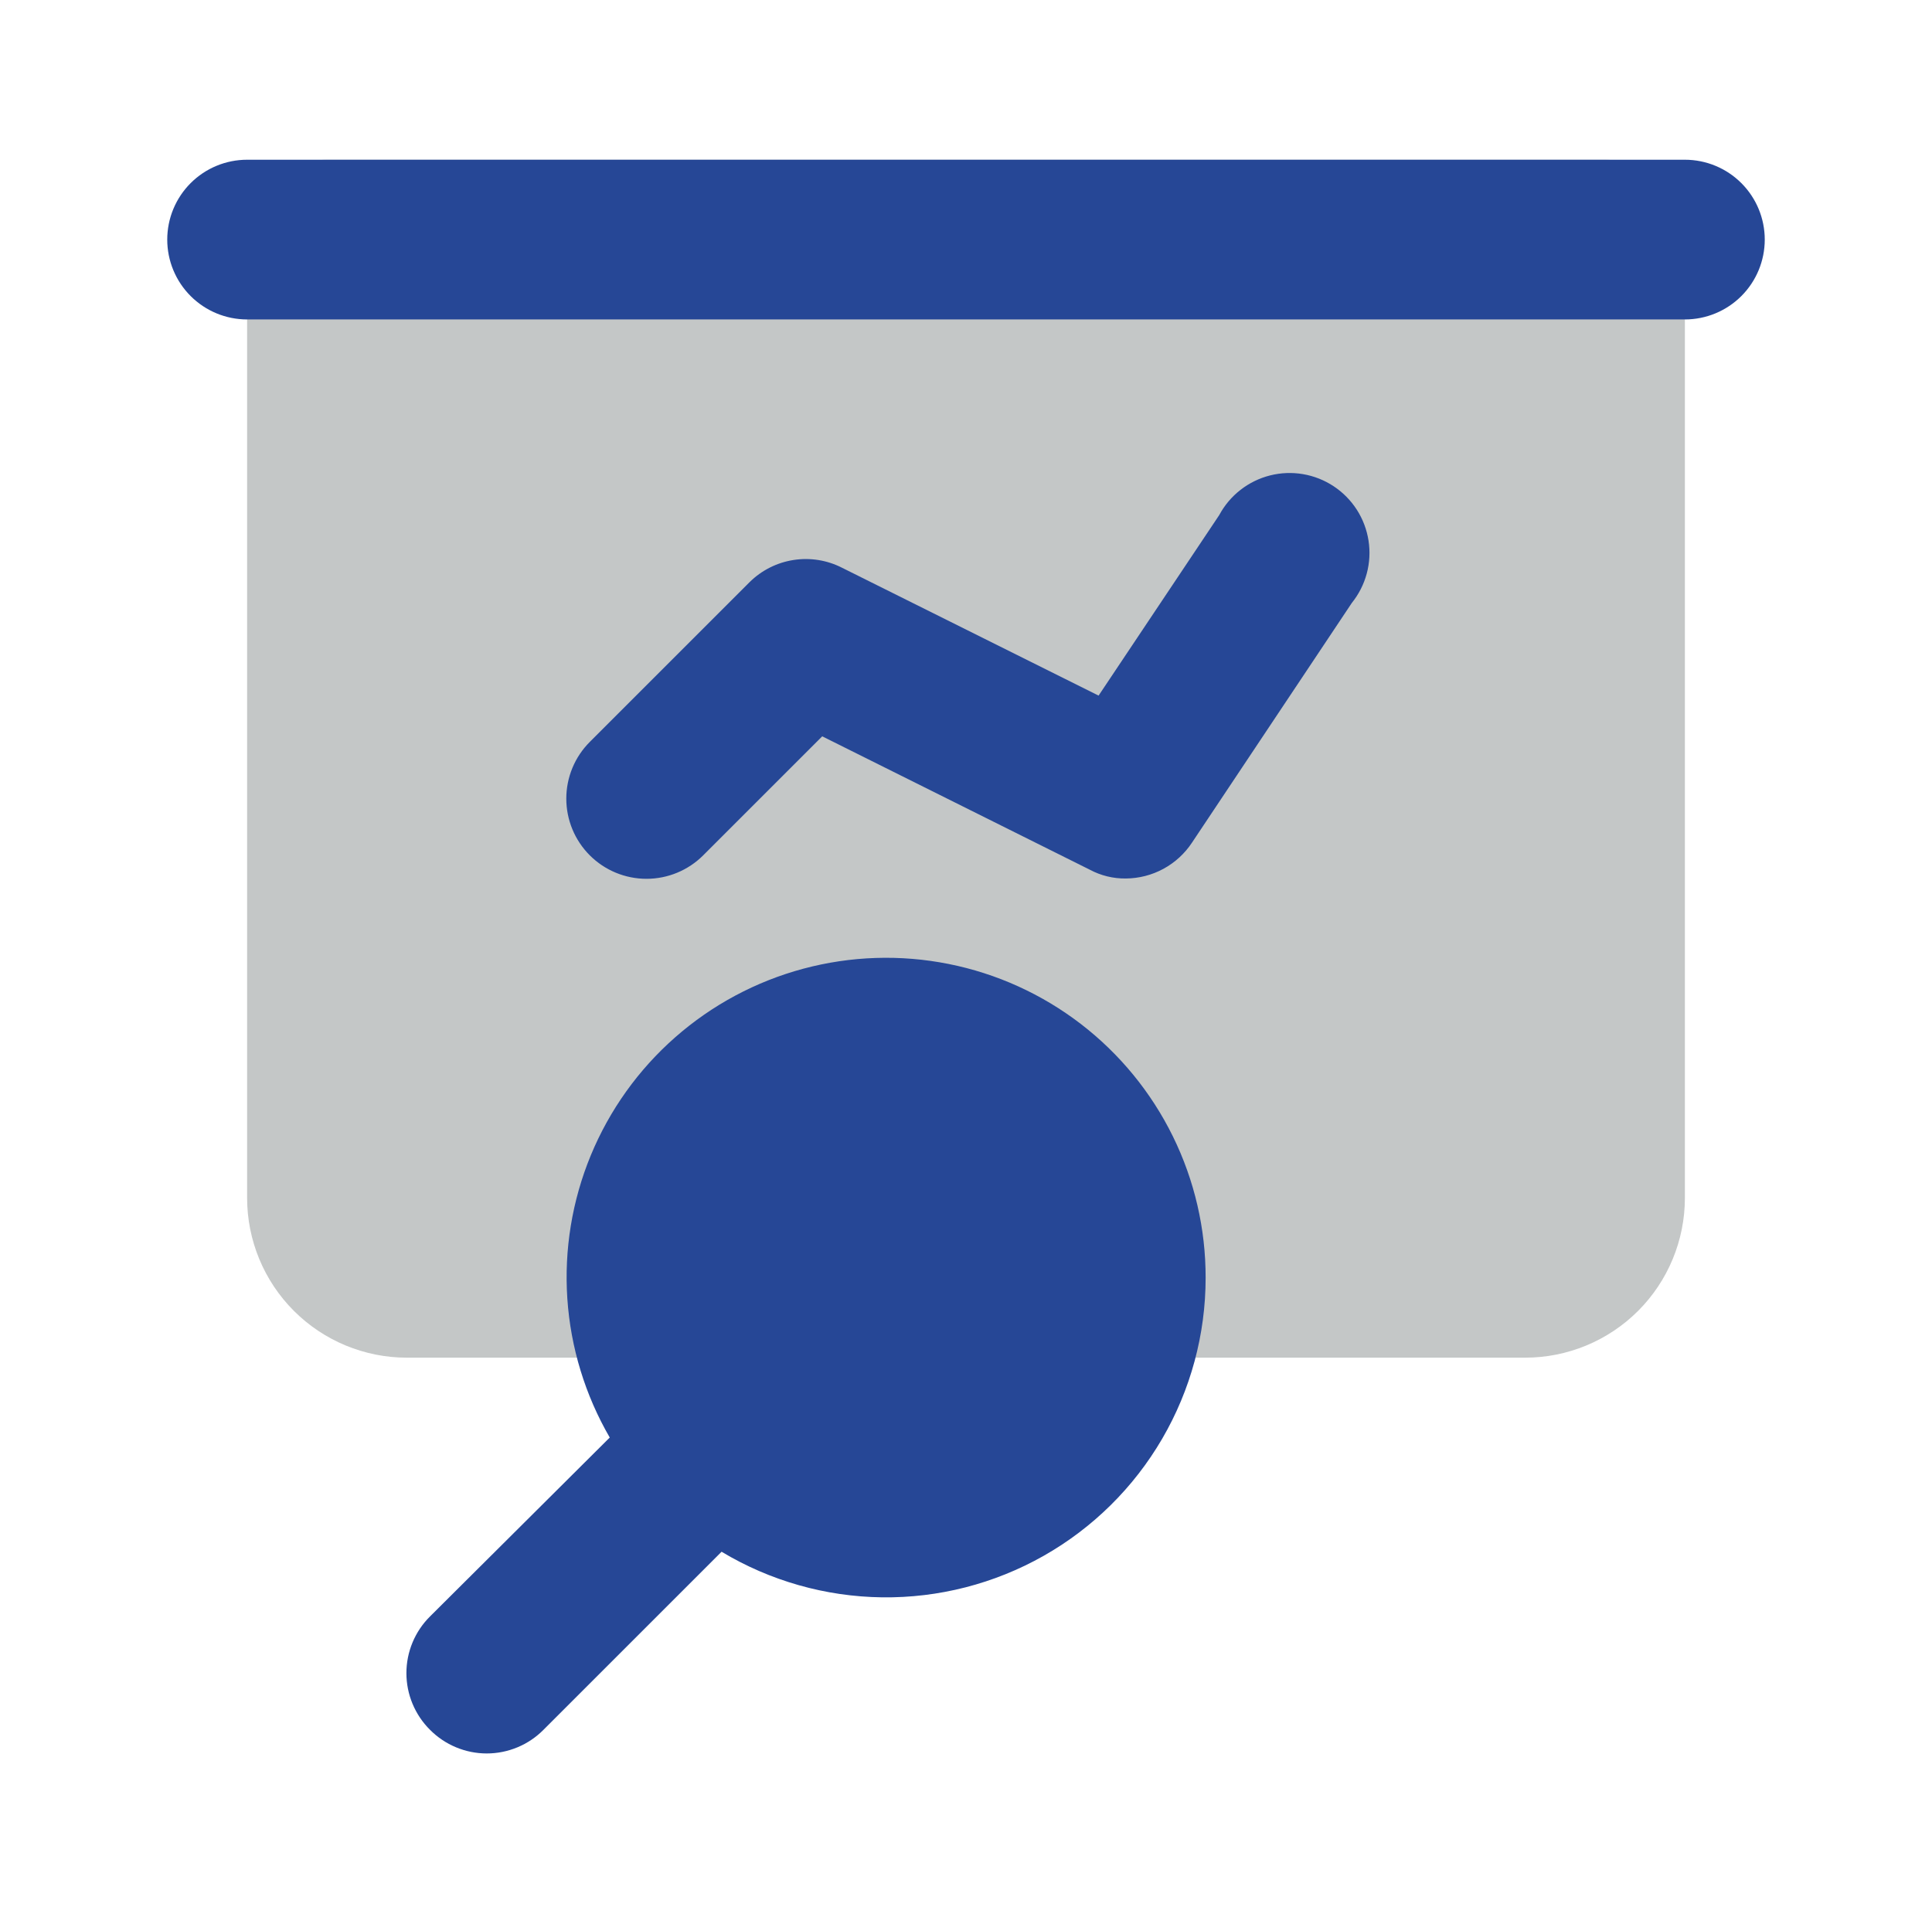<svg width="129" height="128" viewBox="0 0 129 128" fill="none" xmlns="http://www.w3.org/2000/svg">
<path d="M107.167 10.667H21.833C20.419 10.667 19.062 11.229 18.062 12.229C17.062 13.229 16.5 14.585 16.5 16V80C16.5 82.829 17.624 85.542 19.624 87.543C21.625 89.543 24.338 90.667 27.167 90.667H101.833C104.662 90.667 107.375 89.543 109.376 87.543C111.376 85.542 112.5 82.829 112.5 80V16C112.5 14.585 111.938 13.229 110.938 12.229C109.938 11.229 108.581 10.667 107.167 10.667Z" fill="#C4C7C7"/>
<path d="M80.5 85.333C80.501 89.11 79.5 92.82 77.598 96.083C75.696 99.346 72.962 102.045 69.675 103.906C66.388 105.766 62.666 106.721 58.89 106.672C55.113 106.622 51.417 105.572 48.18 103.627L36.287 115.52C35.791 116.02 35.201 116.417 34.551 116.687C33.901 116.958 33.204 117.098 32.5 117.098C31.796 117.098 31.099 116.958 30.449 116.687C29.799 116.417 29.209 116.02 28.713 115.52C28.213 115.024 27.817 114.434 27.546 113.784C27.275 113.135 27.136 112.437 27.136 111.733C27.136 111.029 27.275 110.332 27.546 109.682C27.817 109.032 28.213 108.442 28.713 107.947L40.713 96C39.07 93.166 38.101 89.993 37.881 86.724C37.662 83.456 38.198 80.181 39.448 77.153C40.699 74.126 42.629 71.426 45.091 69.265C47.552 67.104 50.478 65.538 53.642 64.69C56.806 63.842 60.123 63.733 63.336 64.374C66.548 65.014 69.57 66.385 72.167 68.381C74.764 70.378 76.867 72.945 78.312 75.885C79.757 78.825 80.506 82.058 80.5 85.333ZM117.833 16C117.833 14.585 117.271 13.229 116.271 12.229C115.271 11.229 113.914 10.667 112.5 10.667H16.5C15.085 10.667 13.729 11.229 12.729 12.229C11.729 13.229 11.167 14.585 11.167 16C11.167 17.415 11.729 18.771 12.729 19.771C13.729 20.771 15.085 21.333 16.5 21.333H112.5C113.914 21.333 115.271 20.771 116.271 19.771C117.271 18.771 117.833 17.415 117.833 16ZM79.593 56.267L90.26 40.267C90.725 39.689 91.065 39.02 91.258 38.303C91.45 37.587 91.491 36.838 91.377 36.104C91.263 35.371 90.998 34.669 90.598 34.044C90.197 33.42 89.671 32.885 89.052 32.475C88.434 32.065 87.737 31.789 87.005 31.664C86.274 31.539 85.524 31.568 84.805 31.749C84.085 31.93 83.411 32.26 82.826 32.716C82.241 33.172 81.757 33.746 81.407 34.4L73.353 46.453L56.233 37.92C55.233 37.407 54.095 37.224 52.984 37.397C51.873 37.569 50.845 38.088 50.047 38.88L39.38 49.547C38.883 50.044 38.488 50.634 38.219 51.284C37.95 51.934 37.812 52.63 37.812 53.333C37.812 54.754 38.376 56.116 39.38 57.12C40.384 58.124 41.746 58.688 43.167 58.688C44.587 58.688 45.949 58.124 46.953 57.12L54.9 49.173L72.767 58.08C73.504 58.475 74.33 58.677 75.167 58.667C76.045 58.662 76.909 58.441 77.681 58.022C78.453 57.603 79.11 57 79.593 56.267Z" fill="#264796"/>
</svg>
